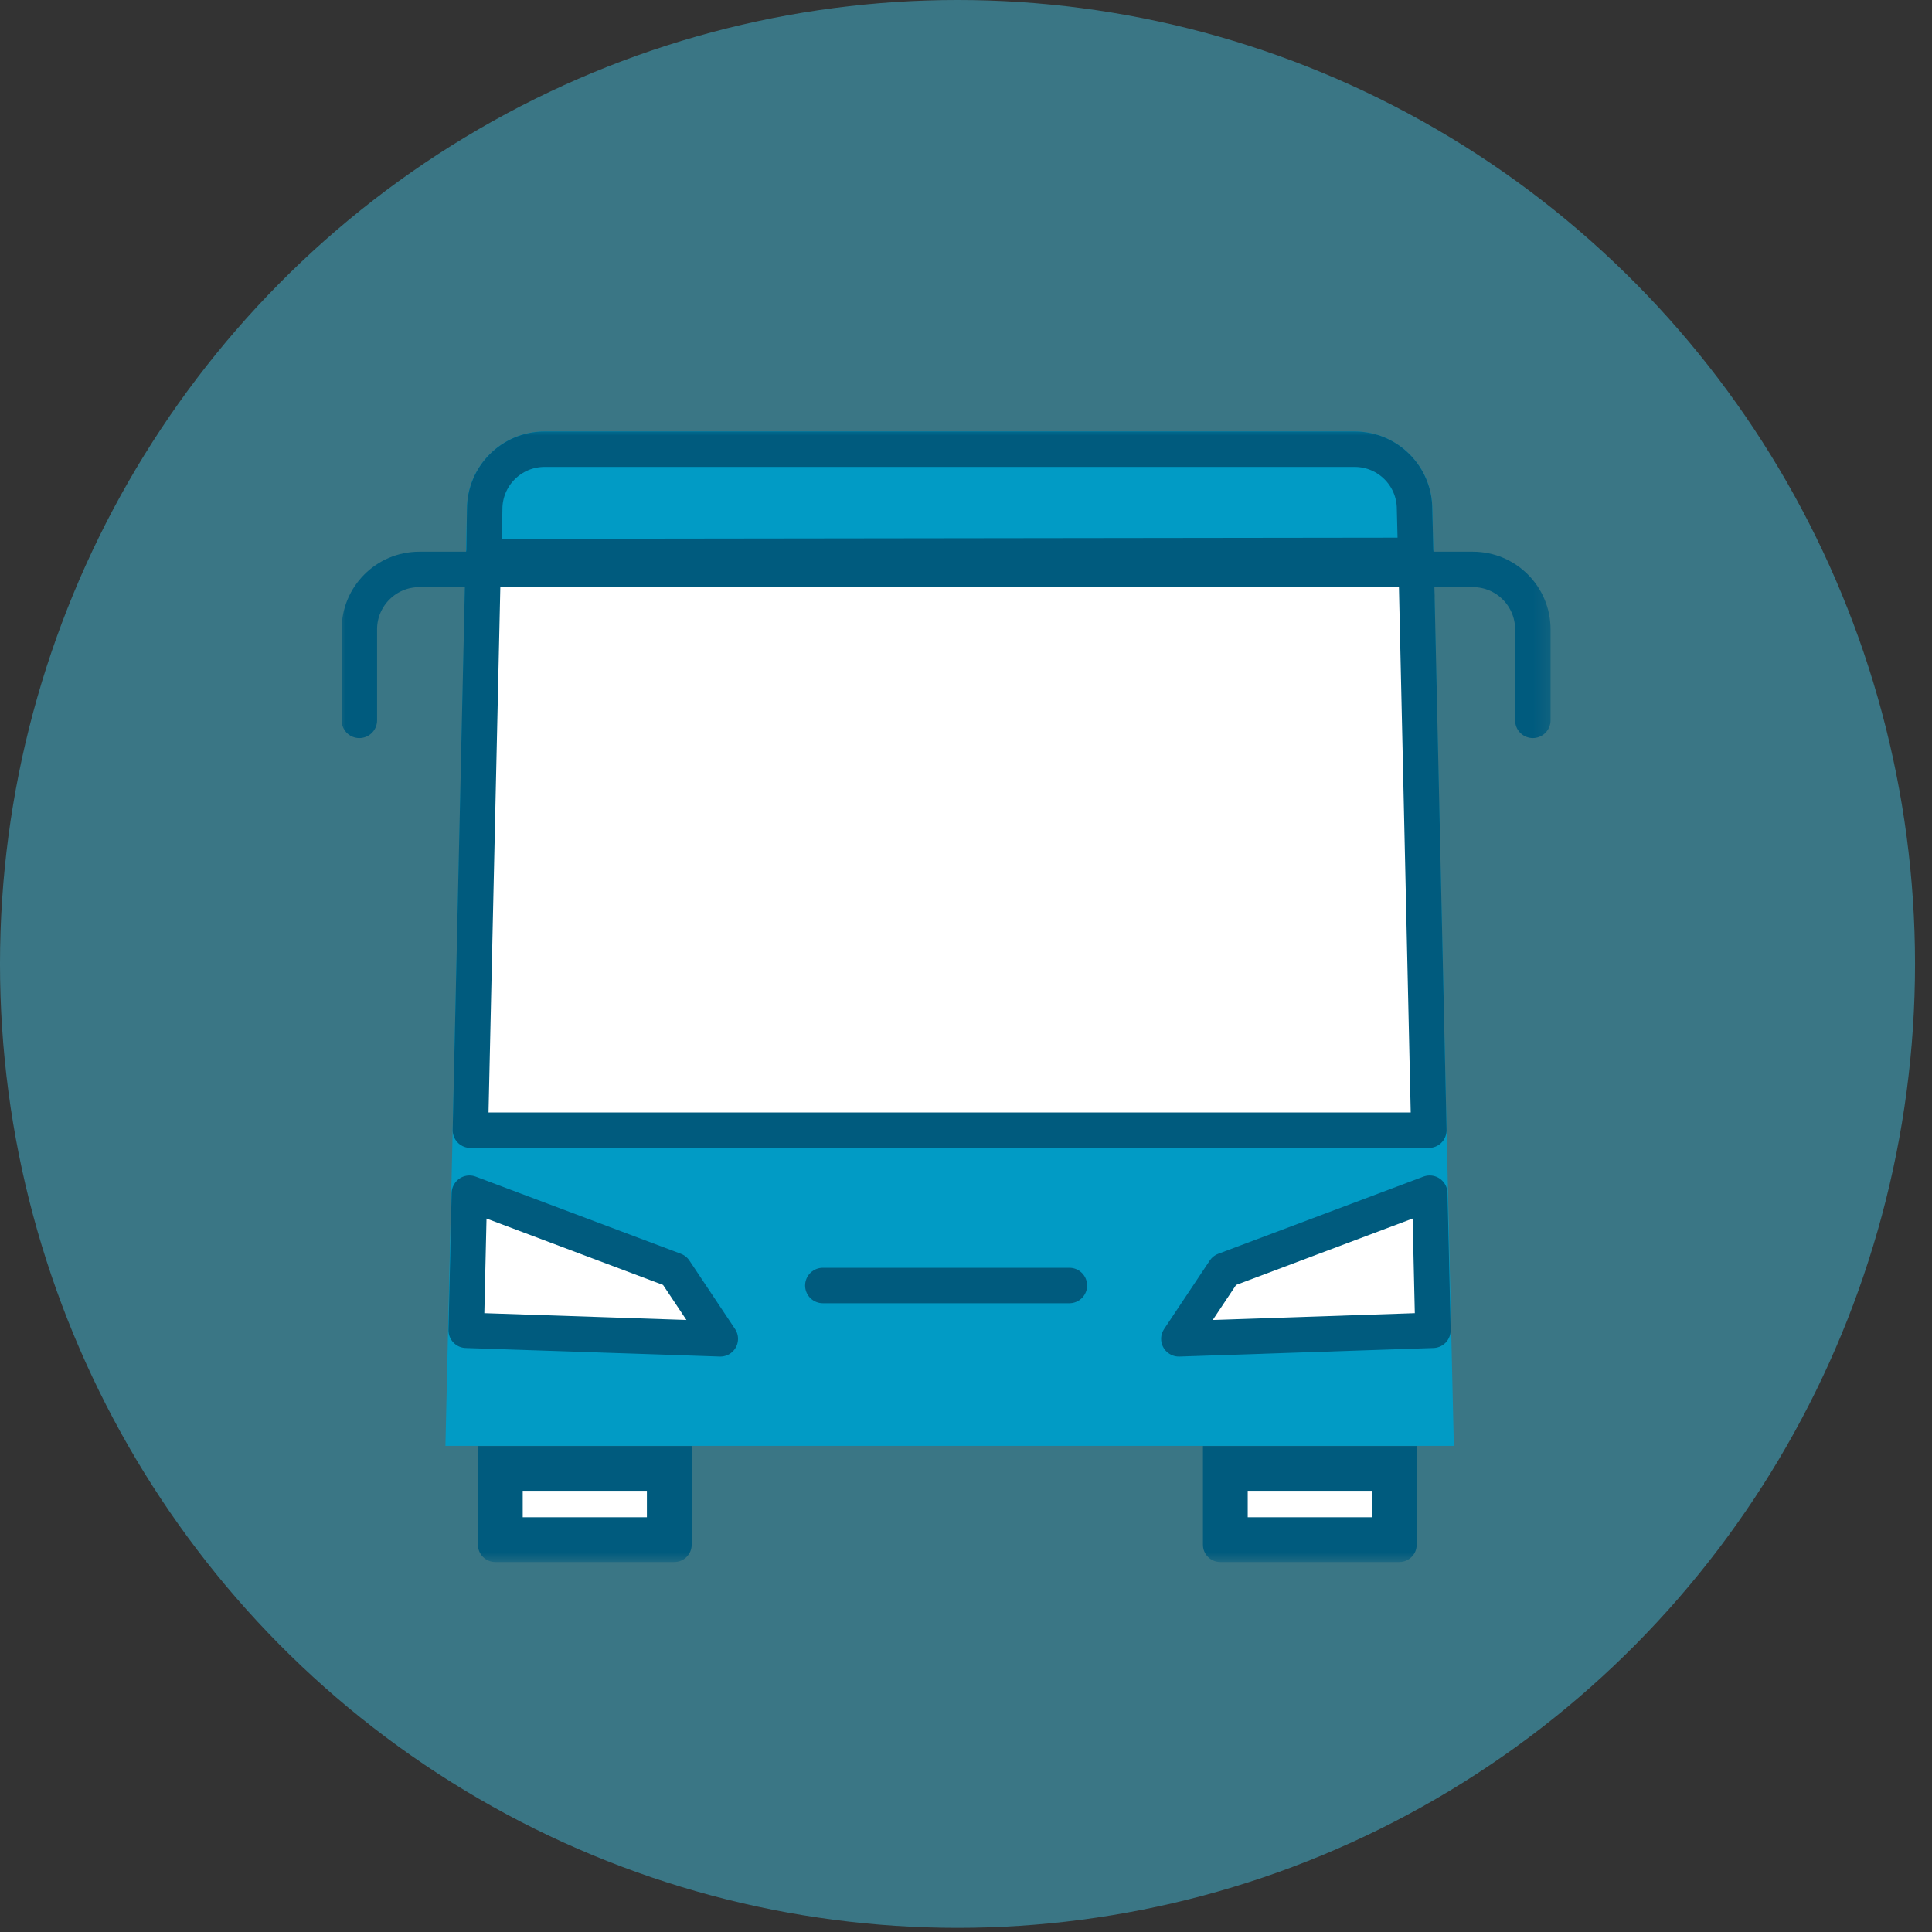 <?xml version="1.0" encoding="UTF-8"?>
<svg xmlns="http://www.w3.org/2000/svg" xmlns:xlink="http://www.w3.org/1999/xlink" width="109px" height="109px" viewBox="0 0 109 109" version="1.1">
  <rect x="0" y="0" width="109" height="109" fill="#333333" stroke="none"/>
  <!-- Generator: Sketch 44.1 (41455) - http://www.bohemiancoding.com/sketch -->
  <title>pictograma-bus copy</title>
  <desc>Created with Sketch.</desc>
  <defs>
    <polygon id="path-1" points="0 64.045 68.731 64.045 68.731 0 0 0"/>
  </defs>
  <g id="Page-1" stroke="none" stroke-width="1" fill="none" fill-rule="evenodd">
    <g id="RESULTADOS" transform="translate(-483, -371)">
      <g id="pictograma-bus-copy" transform="translate(483, 371)">
        <g id="pictorgrama-error" fill="#46D8FF" fill-opacity="0.406">
          <ellipse id="Oval-Copy" cx="54.021" cy="54.383" rx="54.021" ry="54.383"/>
        </g>
        <g id="Page-1" transform="translate(19.012, 24.081)">
          <path d="M61.988,56.491 L7.141,56.491 L8.333,4.641 C8.333,2.775 9.846,1.263 11.712,1.263 L57.415,1.263 C59.282,1.263 60.796,2.775 60.796,4.641 L61.988,56.491 Z" id="Fill-1" fill="#019BC5"/>
          <path d="M61.988,56.491 L7.141,56.491 L8.333,4.641 C8.333,2.775 9.846,1.263 11.712,1.263 L57.415,1.263 C59.282,1.263 60.796,2.775 60.796,4.641 L61.988,56.491 Z" id="Stroke-3" stroke="#019BC5" stroke-width="2"/>
          <mask id="mask-2" fill="white">
            <use xlink:href="#path-1"/>
          </mask>
          <g id="Clip-6"/>
          <polygon id="Fill-5" fill="#FFFFFF" mask="url(#mask-2)" points="9.215 62.783 18.748 62.783 18.748 58.764 9.215 58.764"/>
          <path d="M20.011,57.501 L7.953,57.501 L7.953,63.072 C7.953,63.609 8.388,64.045 8.927,64.045 L19.037,64.045 C19.574,64.045 20.011,63.609 20.011,63.072 L20.011,57.501 Z M10.479,61.52 L17.485,61.52 L17.485,60.026 L10.479,60.026 L10.479,61.52 Z" id="Fill-7" fill="#005B7E" mask="url(#mask-2)"/>
          <polygon id="Fill-8" fill="#FFFFFF" mask="url(#mask-2)" points="50.119 62.783 59.651 62.783 59.651 58.764 50.119 58.764"/>
          <path d="M60.914,57.501 L48.856,57.501 L48.856,63.072 C48.856,63.609 49.292,64.045 49.83,64.045 L59.94,64.045 C60.477,64.045 60.914,63.609 60.914,63.072 L60.914,57.501 Z M51.382,61.52 L58.388,61.52 L58.388,60.026 L51.382,60.026 L51.382,61.52 Z" id="Fill-9" fill="#005B7E" mask="url(#mask-2)"/>
          <polygon id="Fill-10" fill="#FFFFFF" mask="url(#mask-2)" points="21.626 51.455 19.05 47.591 7.474 43.237 7.469 43.244 7.291 50.972"/>
          <polygon id="Stroke-11" stroke="#005B7E" stroke-width="2" stroke-linecap="round" stroke-linejoin="round" mask="url(#mask-2)" points="21.626 51.455 19.05 47.591 7.474 43.237 7.469 43.244 7.291 50.972"/>
          <polygon id="Fill-12" fill="#FFFFFF" mask="url(#mask-2)" points="47.497 51.455 50.073 47.591 61.649 43.237 61.654 43.244 61.832 50.972"/>
          <polygon id="Stroke-13" stroke="#005B7E" stroke-width="2" stroke-linecap="round" stroke-linejoin="round" mask="url(#mask-2)" points="47.497 51.455 50.073 47.591 61.649 43.237 61.654 43.244 61.832 50.972"/>
          <g id="Group-16" mask="url(#mask-2)">
            <g transform="translate(27.278, 47.885)">
              <path d="M0.133,0.56 L14.043,0.56" id="Fill-14" stroke="none" fill="#FFFFFF" fill-rule="evenodd"/>
              <path d="M0.133,0.56 L14.043,0.56" id="Stroke-15" stroke="#005B7E" stroke-width="2" fill="none" stroke-linecap="round" stroke-linejoin="round"/>
            </g>
          </g>
          <path d="M57.416,1.262 L11.713,1.262 C9.847,1.262 8.333,2.775 8.333,4.641 L8.254,9.525 L60.917,9.533 L60.795,4.641 C60.795,2.775 59.283,1.262 57.416,1.262" id="Fill-17" fill="#019BC5" mask="url(#mask-2)"/>
          <path d="M57.416,1.262 L11.713,1.262 C9.847,1.262 8.333,2.775 8.333,4.641 L8.254,9.525 L60.917,9.533 L60.795,4.641 C60.795,2.775 59.283,1.262 57.416,1.262 Z" id="Stroke-18" stroke="#005B7E" stroke-width="2" stroke-linecap="round" stroke-linejoin="round" mask="url(#mask-2)"/>
          <polygon id="Fill-19" fill="#FFFFFF" mask="url(#mask-2)" points="7.527 39.683 61.601 39.683 60.874 7.252 8.254 7.32"/>
          <polygon id="Stroke-20" stroke="#005B7E" stroke-width="2" stroke-linecap="round" stroke-linejoin="round" mask="url(#mask-2)" points="7.527 39.683 61.601 39.683 60.874 7.252 8.254 7.32"/>
          <path d="M67.468,16.56 L67.468,11.425 C67.468,9.558 65.955,8.045 64.089,8.045 L4.643,8.045 C2.776,8.045 1.262,9.558 1.262,11.425 L1.262,16.56" id="Stroke-21" stroke="#005B7E" stroke-width="2" stroke-linecap="round" stroke-linejoin="round" mask="url(#mask-2)"/>
        </g>
      </g>
    </g>
  </g>
</svg>
